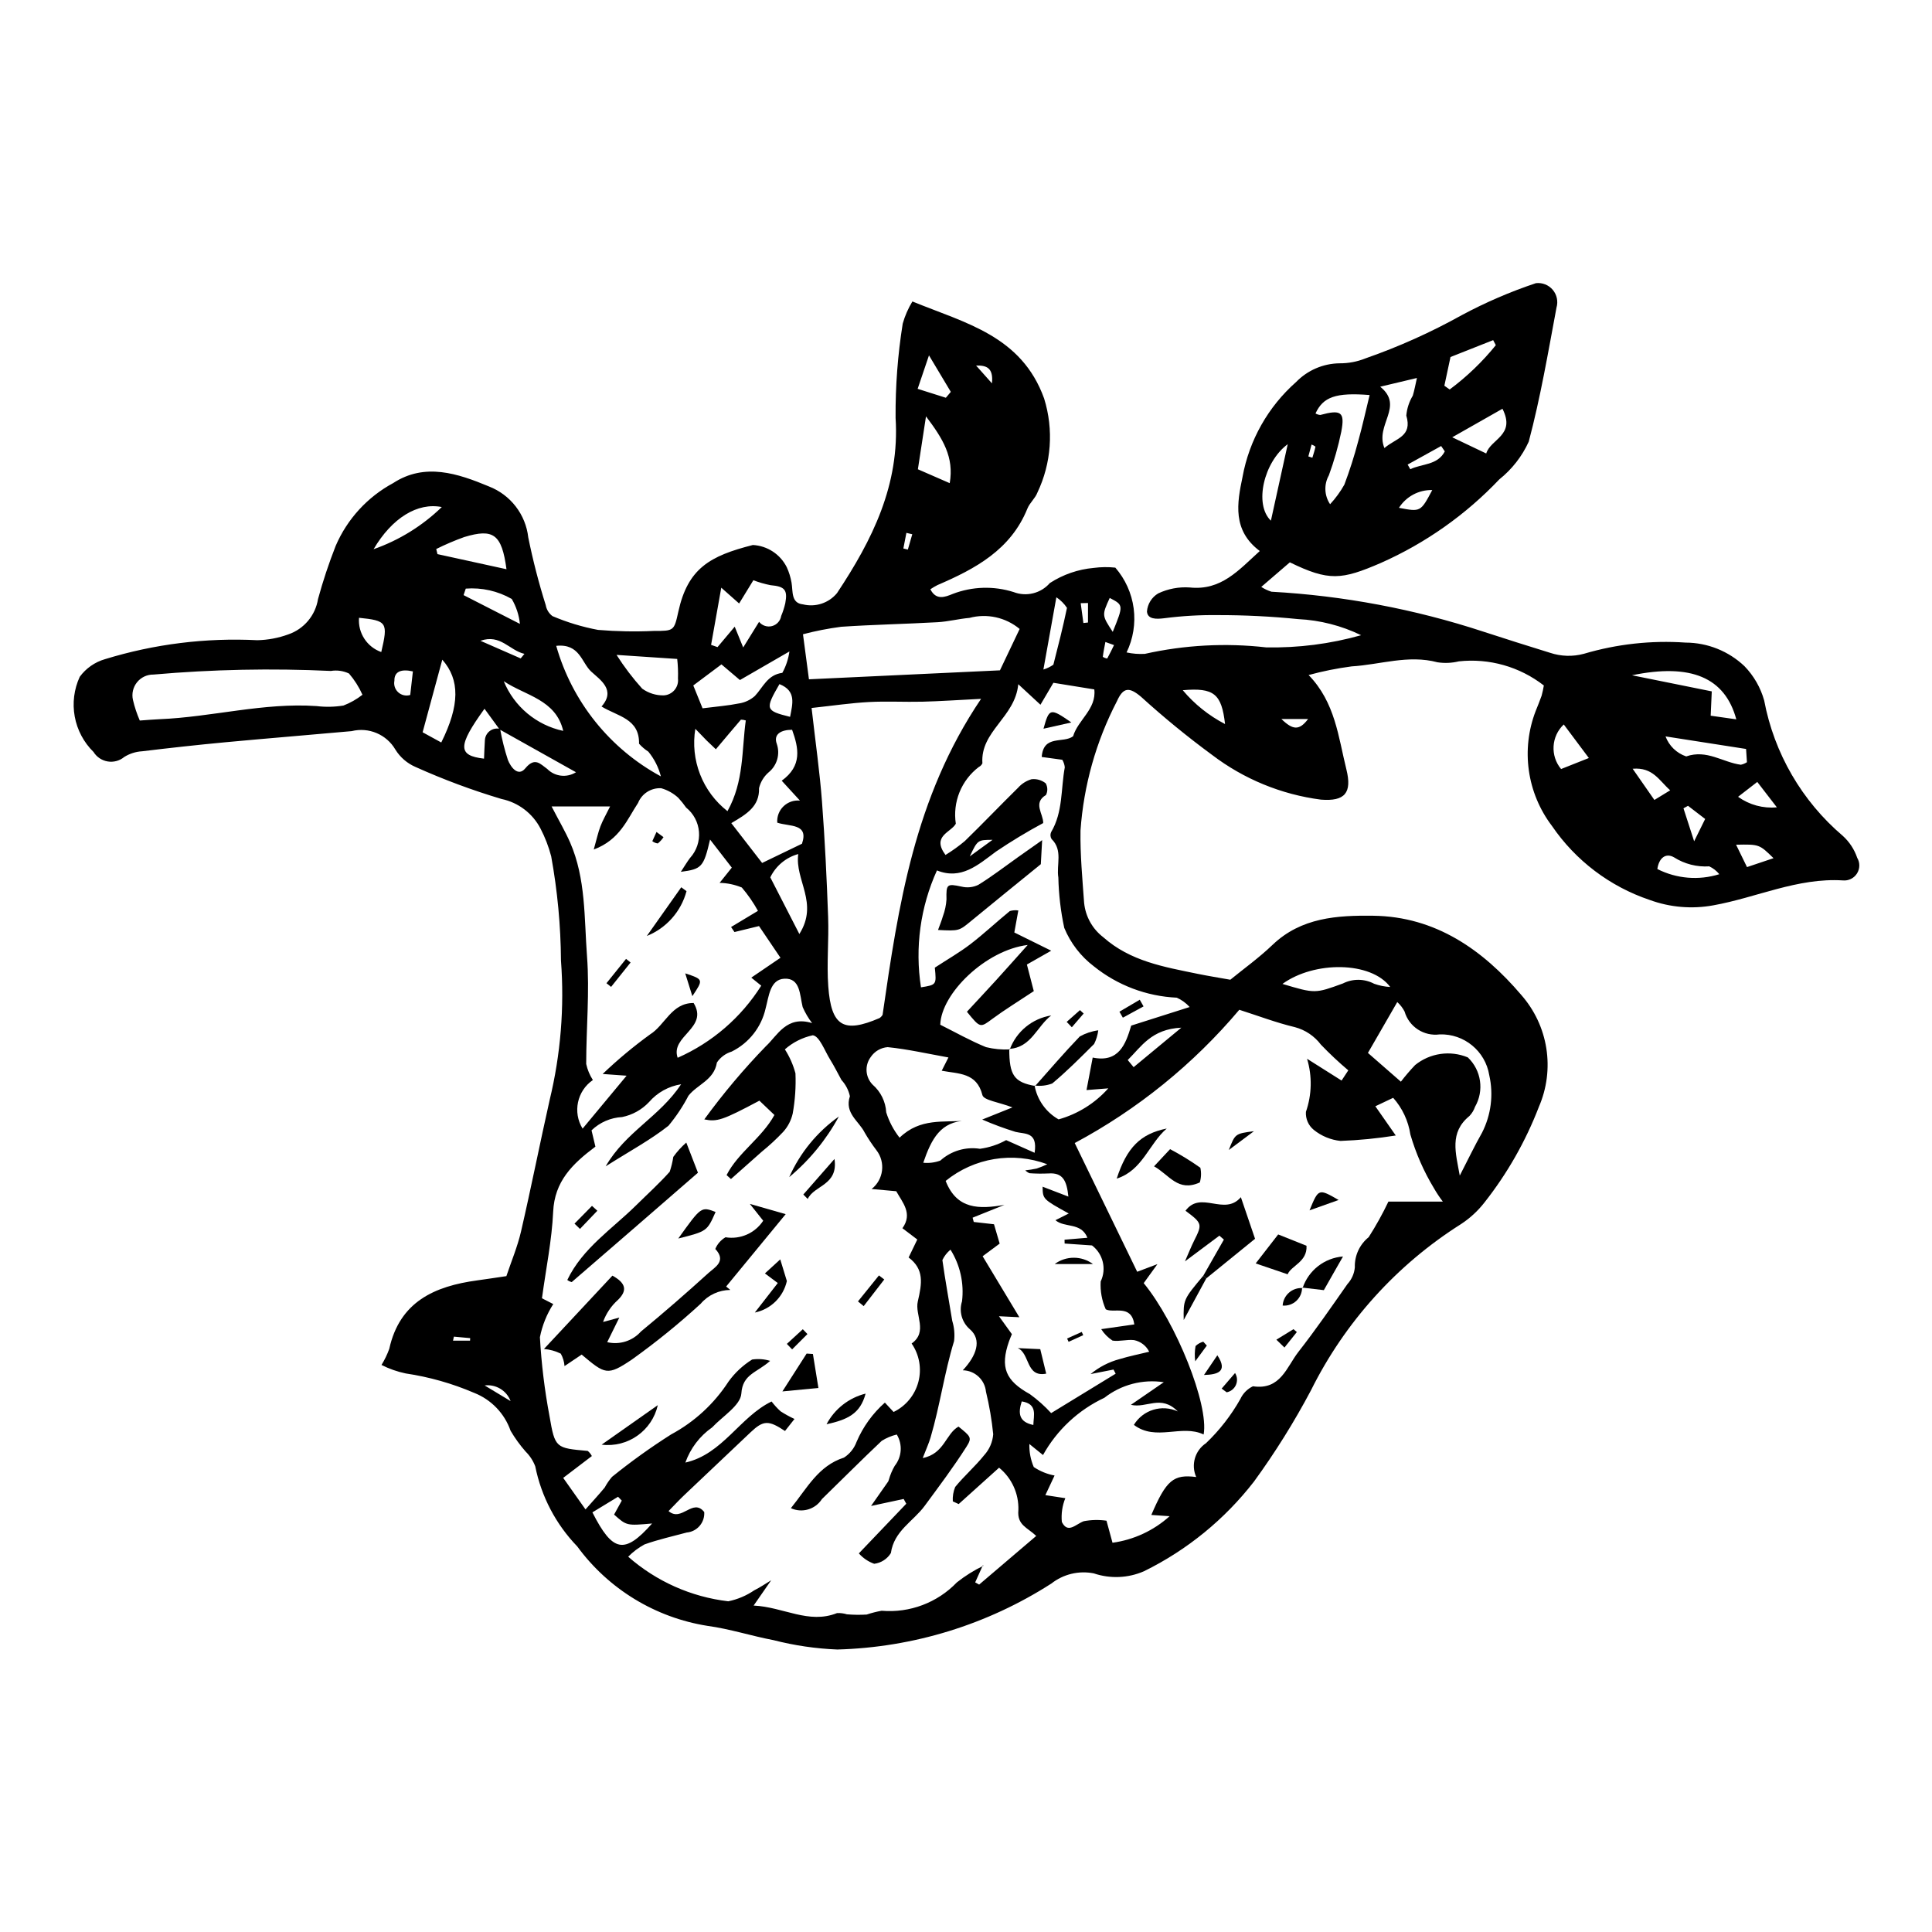<?xml version="1.0" encoding="UTF-8"?>
<!-- Uploaded to: SVG Repo, www.svgrepo.com, Generator: SVG Repo Mixer Tools -->
<svg fill="#000000" width="800px" height="800px" version="1.1" viewBox="144 144 512 512" xmlns="http://www.w3.org/2000/svg">
 <g>
  <path d="m553.12 325.65c-6.391-4.973-14.469-7.258-22.516-6.383-1.852 0.449-3.773 0.535-5.656 0.246-7.75-2.07-15.215 0.645-22.797 1.09v0.004c-3.832 0.504-7.625 1.266-11.355 2.285 7.07 7.285 7.871 16.402 10.012 25.012 1.543 6.219-0.398 8.516-6.754 8.008-10.488-1.363-20.434-5.449-28.844-11.855-6.543-4.809-12.828-9.953-18.836-15.414-3.148-2.648-4.719-2.527-6.394 1.223v-0.004c-5.516 10.633-8.797 22.285-9.637 34.234-0.102 6.394 0.504 12.812 0.961 19.207h0.004c0.363 3.582 2.188 6.856 5.043 9.051 7.203 6.402 16.141 7.891 25.02 9.719 2.738 0.566 5.508 1 8.676 1.566 3.5-2.863 7.578-5.785 11.168-9.223 7.613-7.297 17.203-7.856 26.719-7.734 16.516 0.207 29.051 9.066 39.195 20.965v0.004c3.519 3.988 5.828 8.898 6.66 14.152 0.828 5.258 0.148 10.641-1.969 15.52-3.512 9.129-8.375 17.676-14.43 25.355-1.734 2.227-3.824 4.152-6.184 5.703-17.039 10.766-30.801 26.004-39.777 44.051-4.457 8.414-9.504 16.5-15.109 24.195-7.781 10.035-17.746 18.16-29.137 23.762-4.219 1.844-8.969 2.047-13.328 0.57-3.957-0.781-8.059 0.203-11.234 2.695-16.961 10.887-36.574 16.934-56.719 17.484-5.711-0.23-11.379-1.062-16.914-2.481-5.852-1.109-11.586-2.984-17.469-3.781-13.848-2.184-26.27-9.754-34.551-21.066-5.656-5.859-9.516-13.219-11.121-21.207-0.559-1.48-1.434-2.824-2.562-3.934-1.496-1.703-2.828-3.547-3.977-5.504-1.605-4.598-5.133-8.262-9.66-10.043-5.797-2.488-11.891-4.219-18.133-5.144-2.227-0.465-4.387-1.219-6.418-2.25 0.832-1.348 1.52-2.777 2.059-4.266 2.769-12.516 12.02-16.613 23.305-18.145 2.352-0.32 4.695-0.684 7.731-1.129 1.281-3.844 2.941-7.762 3.883-11.84 2.676-11.578 4.977-23.246 7.586-34.84 2.922-12.082 3.934-24.543 3-36.938-0.066-9.27-0.934-18.52-2.594-27.641-0.664-2.543-1.613-5-2.82-7.332-2.094-4.047-5.898-6.938-10.355-7.863-7.769-2.32-15.375-5.152-22.766-8.477-2.215-0.953-4.082-2.562-5.348-4.609-2.352-4.023-7.07-6.016-11.594-4.891-11.18 1.016-22.371 1.91-33.551 2.957-7.356 0.688-14.699 1.504-22.035 2.391v-0.004c-1.656 0.105-3.262 0.621-4.672 1.5-1.215 1.012-2.809 1.449-4.371 1.195-1.562-0.254-2.941-1.172-3.773-2.516-2.586-2.539-4.324-5.816-4.981-9.383-0.652-3.566-0.191-7.246 1.328-10.539 1.652-2.258 4.012-3.906 6.703-4.676 13.055-4.012 26.711-5.711 40.352-5.019 2.801-0.059 5.574-0.578 8.203-1.539 4.16-1.422 7.195-5.027 7.887-9.371 1.305-4.781 2.871-9.488 4.684-14.102 3.059-7.106 8.434-12.965 15.242-16.633 8.367-5.461 17.078-2.566 25.383 0.898v0.004c2.801 1.086 5.25 2.918 7.086 5.297 1.836 2.379 2.984 5.211 3.32 8.195 1.227 6.062 2.773 12.055 4.633 17.953 0.199 1.16 0.84 2.203 1.781 2.91 3.883 1.652 7.934 2.879 12.078 3.656 4.922 0.41 9.863 0.504 14.793 0.273 5.316 0.008 5.371-0.012 6.481-5.082 2.523-11.52 8.379-14.801 19.758-17.691 3.832 0.207 7.262 2.449 8.98 5.883 0.602 1.305 1.027 2.688 1.27 4.106 0.398 2.289-0.172 5.394 2.996 5.738v-0.004c3.34 0.836 6.863-0.32 9.055-2.977 9.328-14.059 16.66-28.652 15.52-46.449-0.059-8.359 0.57-16.711 1.891-24.965 0.582-2.066 1.445-4.039 2.566-5.871 14.047 5.746 28.926 9.082 34.918 25.742h-0.004c2.559 8.23 1.918 17.125-1.789 24.906-0.574 1.527-2.035 2.711-2.648 4.234-4.414 10.922-13.777 15.953-23.789 20.258v-0.004c-0.668 0.34-1.312 0.715-1.93 1.133 1.527 3.019 3.898 2.066 5.934 1.234h-0.004c5.168-1.988 10.859-2.16 16.137-0.488 3.383 1.301 7.219 0.348 9.598-2.391 3.492-2.262 7.481-3.641 11.625-4.012 1.898-0.25 3.82-0.277 5.727-0.074 2.637 3.043 4.328 6.793 4.859 10.789 0.527 3.992-0.125 8.055-1.879 11.684 1.59 0.348 3.219 0.473 4.844 0.379 10.539-2.356 21.398-2.938 32.125-1.719 8.512 0.172 17.004-0.914 25.195-3.223-5.219-2.535-10.895-3.988-16.691-4.269-7.09-0.715-14.211-1.07-21.336-1.059-4.723-0.059-9.445 0.219-14.129 0.824-2.172 0.277-4.434 0.305-4.606-1.773 0.148-1.992 1.262-3.781 2.977-4.801 2.609-1.234 5.488-1.777 8.367-1.574 8.328 0.879 12.938-4.57 18.555-9.66-7.285-5.461-6.051-12.648-4.562-19.672h-0.004c1.781-9.723 6.777-18.562 14.18-25.105 3.027-3.121 7.168-4.91 11.516-4.969 2.371 0.02 4.723-0.43 6.918-1.32 8.801-3.07 17.316-6.898 25.457-11.434 6.305-3.379 12.887-6.219 19.672-8.484 1.691-0.199 3.367 0.465 4.465 1.766 1.098 1.301 1.469 3.066 0.992 4.699-2.223 11.895-4.254 23.863-7.356 35.535-1.777 3.902-4.453 7.328-7.805 10.004-8.898 9.375-19.562 16.898-31.379 22.133-10.461 4.527-13.801 4.867-24.129-0.156l-7.574 6.516h0.004c0.836 0.543 1.746 0.969 2.699 1.27 19.09 1.055 37.957 4.609 56.117 10.57 5.887 1.918 11.789 3.789 17.703 5.613h0.004c2.906 0.973 6.035 1.066 8.996 0.262 8.73-2.586 17.852-3.59 26.934-2.961 5.809 0.016 11.391 2.254 15.602 6.25 2.469 2.547 4.262 5.664 5.219 9.078 2.637 14.004 9.996 26.676 20.852 35.902 1.742 1.586 3.055 3.586 3.809 5.816 0.762 1.289 0.73 2.894-0.074 4.156-0.805 1.262-2.25 1.965-3.738 1.82-12.059-0.742-22.871 4.555-34.336 6.606-5.644 1.035-11.465 0.543-16.852-1.43-10.539-3.543-19.629-10.43-25.898-19.609-6.637-8.73-8.266-20.285-4.297-30.512 0.531-1.324 1.074-2.644 1.547-3.988 0.246-0.902 0.445-1.816 0.598-2.738zm-276.59 11.516v-0.004c0.5 2.785 1.188 5.535 2.066 8.227 0.727 1.848 2.68 4.586 4.613 2.231 2.555-3.102 3.988-1.129 5.793 0.141h0.004c2.019 2.059 5.195 2.426 7.637 0.891-7.051-3.949-13.645-7.648-20.242-11.34l-4.004-5.484c-7.156 9.91-7.113 12.41-0.125 13.223 0.074-1.652 0.121-3.285 0.23-4.914l0.004-0.004c0.051-0.965 0.535-1.855 1.312-2.43s1.773-0.773 2.711-0.539zm127.95 221.62-2.047 4.559 1.047 0.59 15.129-12.895c-2.402-2.301-5.098-2.832-4.731-6.856l0.004-0.004c0.137-4.336-1.754-8.488-5.113-11.227l-10.711 9.641-1.551-0.711h-0.004c-0.082-1.305 0.133-2.613 0.629-3.82 2.414-2.953 5.344-5.492 7.723-8.469h0.004c1.367-1.527 2.195-3.465 2.352-5.508-0.379-3.801-1.023-7.57-1.922-11.285-0.312-3.172-2.953-5.606-6.141-5.66 3.586-3.824 5.172-8.031 1.871-10.883-2.117-1.824-2.934-4.738-2.074-7.394 0.578-4.781-0.5-9.613-3.055-13.691-0.91 0.75-1.645 1.691-2.148 2.758 0.75 5.383 1.746 10.73 2.609 16.098 0.539 1.738 0.703 3.566 0.488 5.371-2.574 8.398-3.746 17.121-6.223 25.527-0.461 1.57-1.16 3.07-2.086 5.469 5.758-1.137 6.082-6.441 9.484-8.336 3.231 2.629 3.664 2.906 2.109 5.344-3.434 5.394-7.289 10.523-11.086 15.68-3.019 4.098-8.113 6.602-8.941 12.48h0.004c-0.961 1.578-2.594 2.633-4.43 2.856-1.566-0.562-2.965-1.508-4.066-2.754l12.566-13.16-0.691-1.266-8.641 1.852 4.551-6.496 0.164-0.441-0.004 0.004c0.363-1.293 0.887-2.535 1.562-3.699 1.902-2.379 2.121-5.691 0.547-8.297-1.414 0.336-2.762 0.902-3.996 1.676-5.359 5.059-10.555 10.293-15.84 15.43v-0.004c-1.758 2.746-5.269 3.777-8.23 2.414 4.305-5.301 7.246-11.219 14.059-13.398v0.004c1.551-0.996 2.731-2.473 3.359-4.203 1.699-3.969 4.258-7.516 7.492-10.379l2.309 2.484c3.25-1.57 5.648-4.484 6.566-7.973 0.918-3.488 0.262-7.207-1.789-10.172 4.398-3.113 0.809-7.578 1.637-11.137 1.129-4.852 1.715-8.535-2.43-11.664l2.297-4.762-3.941-2.988c2.789-3.891 0.035-6.789-1.637-9.805l-6.531-0.59h0.004c3.18-2.496 3.75-7.098 1.266-10.293-1.129-1.484-2.168-3.039-3.102-4.656-1.523-3.074-5.406-5.102-3.918-9.645v0.004c-0.348-1.605-1.117-3.086-2.231-4.293-0.996-1.809-1.91-3.664-3-5.414-1.449-2.328-2.824-6.223-4.606-6.445v0.004c-2.742 0.59-5.289 1.875-7.394 3.731 1.258 1.961 2.203 4.109 2.805 6.359 0.148 3.562-0.098 7.133-0.727 10.641-0.414 1.828-1.293 3.516-2.555 4.898-1.766 1.863-3.648 3.609-5.644 5.223-2.715 2.426-5.445 4.832-8.168 7.246l-1.16-1.051c3.078-6.008 9.293-9.777 12.68-15.922l-3.984-3.797c-9.719 5.172-11.223 5.66-14.598 4.961 4.988-6.848 10.449-13.332 16.344-19.414 2.977-2.738 5.457-8.215 12.223-6.098-1.004-1.312-1.844-2.746-2.504-4.262-0.789-3.176-0.574-7.758-4.894-7.508-3.769 0.219-4.062 4.719-4.922 7.871-1.117 4.977-4.422 9.18-8.992 11.441-1.602 0.484-2.988 1.508-3.918 2.902-0.746 4.668-5.168 5.785-7.531 8.785v-0.004c-1.477 2.836-3.254 5.508-5.301 7.969-4.742 3.746-10.148 6.648-16.645 10.758 5.32-9.191 14.254-13.082 19.996-21.75h0.004c-3.309 0.52-6.328 2.195-8.52 4.734-1.91 2.023-4.402 3.406-7.129 3.957-3.035 0.16-5.914 1.41-8.098 3.523l1.027 4.316c-6.156 4.609-10.828 9.219-11.195 17.262-0.344 7.535-1.895 15.016-2.969 22.926l3 1.535h-0.004c-1.723 2.68-2.922 5.66-3.539 8.785 0.391 7.019 1.242 14.004 2.543 20.914 1.457 8.496 1.645 8.457 10.129 9.215 0.457 0.375 0.828 0.84 1.094 1.363l-7.594 5.785 5.91 8.355c2.176-2.465 3.684-4.09 5.09-5.801 0.543-1.008 1.191-1.957 1.938-2.828 5.004-4.047 10.242-7.805 15.68-11.254 6.164-3.312 11.391-8.129 15.199-14 1.684-2.332 3.805-4.312 6.246-5.836 1.598-0.242 3.231-0.121 4.777 0.352-3.535 3.176-7.293 3.477-7.629 8.652-0.203 3.148-4.973 6.023-7.738 8.977-3.281 2.293-5.762 5.551-7.098 9.324 9.875-2.215 14.426-12.113 22.844-16.188 0.715 0.938 1.512 1.809 2.383 2.602 1.18 0.766 2.414 1.441 3.691 2.031l-2.516 3.188c-4.379-2.918-5.734-2.852-9.113 0.336-5.887 5.559-11.762 11.129-17.633 16.703-1.414 1.348-2.746 2.785-4.113 4.184 3.496 3.019 6.406-3.578 9.453 0.25v-0.004c0.195 2.769-1.863 5.188-4.629 5.434-3.746 1.008-7.555 1.852-11.199 3.156-1.594 0.867-3.051 1.965-4.32 3.258 7.438 6.535 16.684 10.66 26.52 11.816 2.465-0.504 4.805-1.496 6.887-2.914 1.555-0.766 2.996-1.766 4.484-2.66l-4.652 6.703c7.957 0.383 14.574 5.004 22.125 1.988v0.004c0.879-0.043 1.758 0.07 2.598 0.328 1.742 0.145 3.488 0.168 5.234 0.062 1.297-0.43 2.621-0.766 3.961-1.008 7.441 0.637 14.77-2.125 19.941-7.512 2.18-1.73 4.547-3.211 7.059-4.418zm13.688-127.12 0.004-0.004c0.68 3.793 3.012 7.086 6.363 8.988 5.086-1.426 9.656-4.277 13.168-8.223l-5.769 0.453 1.641-8.613c6.965 1.43 8.762-3.602 10.207-8.473l15.488-4.922c-0.953-1.051-2.113-1.895-3.406-2.477-8.023-0.367-15.719-3.277-21.977-8.309-3.477-2.641-6.188-6.16-7.852-10.191-0.941-4.383-1.465-8.848-1.562-13.328-0.566-3.391 1.266-7.227-1.789-10.211h-0.004c-0.344-0.547-0.395-1.23-0.133-1.82 3.176-5.324 2.566-11.438 3.633-17.191-0.074-0.707-0.301-1.387-0.66-1.996l-5.457-0.746c0.457-6.004 5.719-3.508 8.32-5.488 1.277-4.34 6.231-7.188 5.617-12.414l-10.84-1.754-3.43 5.816-5.879-5.441c-0.832 8.805-10.098 12.426-9.504 20.961v-0.004c-0.195 0.426-0.527 0.773-0.949 0.977-2.273 1.727-4.043 4.035-5.117 6.684-1.07 2.644-1.41 5.531-0.98 8.355-1.262 2.312-6.488 3.234-2.738 8.273v0.004c1.797-1.098 3.512-2.332 5.125-3.684 4.777-4.641 9.375-9.465 14.125-14.137 0.949-1.066 2.18-1.844 3.551-2.246 1.348-0.156 2.699 0.234 3.758 1.082 0.539 0.957 0.566 2.117 0.07 3.098-3.543 2.102-0.68 5-0.734 7.43h0.004c-4.301 2.312-8.484 4.844-12.531 7.574-4.797 3.57-9.223 7.551-15.629 4.984h-0.004c-4.398 9.695-5.871 20.461-4.231 30.98 4.121-0.664 4.121-0.664 3.668-5.215 3.453-2.254 6.609-4.055 9.465-6.25 3.586-2.758 6.898-5.871 10.402-8.742h-0.004c0.734-0.223 1.512-0.277 2.269-0.164l-1.062 5.836 9.777 4.828-6.445 3.664 1.828 7.051c-4.367 2.902-7.723 4.945-10.875 7.273-3.344 2.473-3.258 2.59-6.848-1.809 2.574-2.781 5.168-5.543 7.719-8.344 2.559-2.809 5.078-5.66 8.387-9.352-11.117 1.344-22.934 12.867-23.168 21.137 4.051 2.023 7.981 4.254 12.133 5.941h0.004c2.055 0.504 4.172 0.707 6.289 0.598l-0.141-0.148c-0.008 6.996 1.285 8.852 6.867 9.84zm8.148 109.37 0.004-0.004c-0.809 1.996-1.125 4.156-0.922 6.301 1.594 3.227 3.691 0.578 5.801-0.195 1.988-0.379 4.027-0.426 6.031-0.137l1.594 5.844h0.004c5.637-0.777 10.906-3.227 15.133-7.035l-4.848-0.332c3.969-9.258 5.871-10.82 11.895-10.051-1.441-3.223-0.34-7.019 2.602-8.973 3.586-3.426 6.648-7.363 9.086-11.684 0.684-1.488 1.867-2.691 3.348-3.394 7.32 1.102 8.93-5.125 12.062-9.133 4.547-5.812 8.738-11.902 12.977-17.949v-0.004c1.121-1.215 1.809-2.766 1.961-4.414-0.105-3.098 1.254-6.062 3.668-8.008 1.938-3.031 3.684-6.18 5.231-9.43h14.422c-0.863-1.125-1.648-2.309-2.352-3.539-2.695-4.453-4.797-9.242-6.25-14.242-0.547-3.613-2.129-6.992-4.559-9.723l-4.723 2.242 5.41 7.742c-4.848 0.777-9.738 1.258-14.645 1.438-2.586-0.27-5.043-1.281-7.07-2.918-1.434-1.16-2.215-2.945-2.094-4.789 1.582-4.539 1.688-9.465 0.301-14.066l9.148 5.777 1.781-2.707c-2.535-2.141-4.961-4.414-7.258-6.812-1.719-2.277-4.148-3.91-6.906-4.637-4.879-1.16-9.605-2.965-14.723-4.602v0.004c-12.172 14.426-26.973 26.41-43.613 35.312l16.555 34.113 5.363-2.023-3.637 5.035c8.578 10.457 17.316 32.184 15.883 40.109-5.867-2.789-12.617 1.898-18.488-2.543 2.406-3.977 7.414-5.512 11.637-3.566-4.523-4.582-8.262-0.746-12.422-1.75l8.719-5.996 0.004 0.004c-5.598-0.852-11.301 0.641-15.758 4.129-6.879 3.223-12.57 8.531-16.262 15.172l-3.613-2.926v-0.004c-0.059 2.098 0.336 4.18 1.164 6.109 1.664 1.117 3.543 1.883 5.516 2.25l-2.441 5.195zm-136.14-183.32c2 3.867 3.633 6.629 4.91 9.551 4.195 9.617 3.715 20.039 4.477 30.141 0.715 9.457-0.211 19.035-0.215 28.559v-0.004c0.328 1.516 0.93 2.957 1.77 4.258-4.195 2.879-5.394 8.547-2.723 12.879l11.66-14.027-6.352-0.457h0.004c3.949-3.773 8.145-7.273 12.562-10.48 4.004-2.496 5.691-8.367 11.547-8.328 4.07 6.656-6.238 8.727-4.231 14.512v0.004c9.121-4.023 16.836-10.676 22.152-19.109l-2.637-2.133 7.731-5.262-5.684-8.402-6.504 1.582-0.902-1.332 7.121-4.281 0.004-0.004c-1.215-2.203-2.644-4.273-4.277-6.184-1.867-0.773-3.863-1.191-5.887-1.23l3.234-4.039-5.762-7.441c-1.703 7.301-2.191 7.836-7.742 8.551 0.938-1.422 1.633-2.621 2.465-3.719l0.004 0.008c1.691-1.875 2.539-4.367 2.336-6.883-0.199-2.519-1.434-4.844-3.402-6.426-0.637-0.918-1.34-1.789-2.098-2.609-1.289-1.184-2.84-2.051-4.527-2.527-2.664-0.137-5.121 1.43-6.117 3.902-2.875 4.324-4.805 9.762-11.742 12.344 0.789-2.801 1.152-4.527 1.773-6.152 0.613-1.602 1.488-3.102 2.555-5.262zm68.902-26.094c1.051 9.25 2.164 16.984 2.754 24.762 0.773 10.191 1.262 20.414 1.629 30.629 0.223 6.125-0.406 12.293 0.039 18.391 0.777 10.617 4.074 12.496 13.574 8.402h0.008c0.328-0.223 0.605-0.516 0.809-0.859 4.18-28.867 8.395-57.52 26.102-83.742-6.367 0.32-10.93 0.641-15.5 0.754-4.742 0.117-9.5-0.164-14.23 0.09-4.668 0.246-9.312 0.941-15.18 1.574zm55.059 161.46-5.402-0.266 3.426 4.75c-0.254 0.625-0.539 1.254-0.766 1.906-2.41 6.91-0.898 10.426 5.496 13.969l0.004-0.004c2.055 1.488 3.957 3.184 5.672 5.051l17.094-10.445-0.57-1.094-6.09 1.199 0.004 0.004c2.238-1.863 4.856-3.219 7.668-3.969 2.582-0.789 5.242-1.312 7.871-1.957-0.785-1.594-2.269-2.734-4.012-3.082-1.867-0.223-3.844 0.414-5.688 0.133h-0.004c-1.211-0.785-2.238-1.82-3.012-3.039l8.781-1.254c-0.812-5.461-5.477-2.871-7.574-4.004v0.004c-1.035-2.316-1.492-4.848-1.344-7.383 1.598-3.324 0.637-7.316-2.301-9.547l-7.254-0.5-0.023-1.02 6.066-0.512c-1.695-4.184-6.035-2.547-8.473-4.656l3.519-1.773c-6.879-3.809-6.879-3.809-6.926-7.106l6.832 2.625c-0.438-4.297-1.508-6.414-5.289-6.133l0.004-0.004c-1.676 0.078-3.352 0.059-5.023-0.059-0.418-0.18-0.797-0.438-1.117-0.762 1.02-0.105 2.031-0.266 3.031-0.48 0.957-0.324 1.895-0.703 2.805-1.137-9.125-3.402-19.371-1.719-26.934 4.418 2.969 7.621 8.918 7.504 15.582 6.348l-8.438 3.394 0.301 1.137 5.367 0.609 1.5 5.125-4.512 3.352zm-55.758-169.06 50.617-2.375 5.219-10.965c-3.699-3.082-8.668-4.176-13.316-2.93-2.832 0.242-5.633 0.984-8.465 1.141-8.512 0.477-17.043 0.641-25.543 1.211l-0.004 0.004c-3.398 0.445-6.769 1.105-10.09 1.977zm41.707 116.96c-6.812 0.195-9.234 4.797-11.414 11.16 1.531 0.152 3.078-0.043 4.523-0.574 2.852-2.566 6.703-3.715 10.496-3.125 2.438-0.328 4.797-1.105 6.949-2.297l7.543 3.356c0.848-5.625-2.512-4.906-5.074-5.543h0.004c-2.996-0.926-5.941-2.016-8.816-3.266l8.016-3.219c-3.606-1.395-7.621-1.875-7.969-3.269-1.496-6.004-6.332-5.598-10.781-6.449l1.781-3.519c-5.543-0.996-10.781-2.188-16.09-2.731v-0.004c-1.828 0.137-3.496 1.113-4.512 2.641-1.648 2.227-1.434 5.324 0.508 7.301 2.148 1.859 3.449 4.512 3.606 7.344 0.762 2.438 1.961 4.711 3.539 6.711 5.512-5.328 11.703-3.981 17.691-4.516zm-219.04-106.03c1.996-0.137 3.606-0.289 5.223-0.355 13.926-0.57 27.574-4.449 41.633-3.477 2.367 0.289 4.766 0.238 7.117-0.145 1.812-0.695 3.508-1.66 5.035-2.856-0.91-2.039-2.113-3.938-3.566-5.629-1.496-0.711-3.172-0.949-4.805-0.68-15.672-0.734-31.375-0.414-47.004 0.957-1.688-0.031-3.297 0.723-4.359 2.035-1.062 1.309-1.465 3.039-1.086 4.684 0.434 1.875 1.039 3.703 1.812 5.465zm334.2 95.707c1.176-1.531 2.434-3 3.762-4.398 3.934-3.195 9.301-3.977 13.98-2.039 3.582 3.406 4.367 8.82 1.902 13.105-0.309 0.906-0.812 1.734-1.477 2.422-5.359 4.398-3.648 9.738-2.559 15.797 2.215-4.289 3.93-7.906 5.906-11.379 2.394-4.695 3.07-10.078 1.91-15.219-1.035-6.394-6.656-11.027-13.129-10.82-4.184 0.57-8.148-2.016-9.316-6.066-0.492-0.945-1.148-1.793-1.938-2.504l-7.773 13.48zm-165.27-68.648h0.004c-0.117-1.613 0.484-3.195 1.645-4.32 1.16-1.125 2.758-1.684 4.367-1.523l-4.828-5.269c5.457-3.957 4.512-8.605 2.75-13.496-2.941-0.004-4.996 1.176-4.059 3.727 0.945 2.734 0.066 5.769-2.191 7.574-1.25 1.094-2.125 2.551-2.512 4.168 0.145 4.805-3.238 6.863-7.352 9.266l8.172 10.555 10.559-5.094c1.863-5.449-3.273-4.477-6.555-5.586zm-58.578-46.855h0.004c4.203 14.801 14.207 27.273 27.738 34.594-0.617-2.402-1.75-4.637-3.324-6.555-0.914-0.586-1.742-1.293-2.465-2.106 0.133-6.672-5.668-7.234-9.941-9.859 3.898-4.398-0.414-7.094-2.762-9.277-2.551-2.375-3.004-7.453-9.246-6.797zm41.047-0.258 1.703 0.594 4.555-5.414 2.25 5.508 4.207-6.793c0.824 1.02 2.168 1.461 3.438 1.125 1.266-0.34 2.215-1.391 2.422-2.684 0.461-1.094 0.824-2.223 1.086-3.379 0.668-3.559-0.176-4.445-3.906-4.773-1.555-0.305-3.078-0.742-4.555-1.309l-3.773 6.16-4.731-4.188zm1.258 27.664c-1.066-1.016-1.75-1.641-2.406-2.289-0.68-0.676-1.336-1.379-3.031-3.133h0.004c-0.672 4.066-0.238 8.242 1.262 12.082 1.496 3.84 4.004 7.207 7.254 9.742 4.406-7.879 3.758-16.129 4.852-24.035-0.414-0.141-0.852-0.211-1.289-0.211-2.062 2.402-4.098 4.828-6.641 7.848zm19.492-25.91-13.109 7.57-4.894-4.152-7.465 5.586 2.457 6.055c3.82-0.484 6.754-0.703 9.613-1.285l0.008 0.004c1.574-0.238 3.043-0.926 4.234-1.977 2.191-2.328 3.344-5.633 7.285-6.137 0.969-1.758 1.602-3.676 1.879-5.66zm153.77-67.961c-9.004-0.719-12.332 0.52-14.34 4.875v0.004c0.383 0.23 0.816 0.371 1.266 0.402 5.496-1.492 6.559-0.812 5.574 4.363h0.004c-0.812 3.957-1.922 7.848-3.309 11.637-1.34 2.41-1.211 5.367 0.328 7.652 1.461-1.578 2.731-3.32 3.781-5.191 1.414-3.758 2.637-7.586 3.66-11.469 1.117-4.012 2.012-8.09 3.035-12.273zm-23.102 156.06c8.637 2.574 8.637 2.574 16.043-0.129v-0.004c2.606-1.305 5.68-1.27 8.254 0.09 1.375 0.492 2.809 0.777 4.266 0.855-5.102-6.852-20.168-6.91-28.562-0.812zm-176.47-87.195c2.012 3.164 4.285 6.156 6.793 8.941 1.668 1.203 3.68 1.832 5.738 1.785 1.098-0.062 2.121-0.578 2.832-1.418 0.707-0.844 1.039-1.938 0.914-3.031 0.062-1.738-0.008-3.477-0.203-5.203zm-46.453 23.211c4.914-9.863 4.965-16.633 0.273-21.945l-5.215 19.238zm94.898 50.758c5.207-8.25-1.246-14.246-0.293-21.191-3.25 0.891-5.949 3.141-7.41 6.176zm-77.613-96.672c-1.258-9.301-3.449-10.863-11.188-8.531-2.535 0.91-5.016 1.973-7.43 3.172l0.324 1.355zm298.27 28.102 21.141 4.269-0.289 6.445 6.793 0.965c-3.012-11.113-12.023-14.898-27.645-11.68zm-66.723-76.473c6.449 5.227-1.441 10.051 1.113 16.258 3.047-2.644 7.484-2.992 5.797-8.625l0.004 0.004c0.168-1.859 0.754-3.656 1.715-5.258 0.434-1.422 0.688-2.894 1.098-4.691zm-192.96 301.26c-6.75 0.598-6.75 0.598-10.074-2.363l2.039-3.703-0.988-1.02-6.797 4.137c5.371 10.582 8.484 11.223 15.82 2.949zm78.875-275.7c1.18-6.91-1.777-11.727-6.289-17.703l-2.148 14.023zm211.04 70.441-21.344-3.328c0.934 2.504 2.945 4.449 5.477 5.305 5.473-1.91 9.68 1.57 14.469 2.203v0.004c0.578-0.121 1.133-0.352 1.629-0.672zm-329.23-17.965c2.754 6.727 8.652 11.656 15.762 13.176-1.945-8.336-10.043-9.324-15.762-13.176zm260.37-60.34c1.145-3.856 7.887-4.785 4.301-11.852-4.422 2.512-8.57 4.871-13.312 7.562zm-11.094-17.957 1.406 0.996-0.004 0.004c4.555-3.387 8.664-7.332 12.234-11.746l-0.703-1.336-11.309 4.473zm-283.77 43.324c6.762-2.371 12.93-6.184 18.074-11.172-6.418-1.273-13.184 2.871-18.074 11.172zm242.26-27.832c-6.359 4.699-8.977 15.984-4.461 20.27 1.508-6.844 2.938-13.336 4.461-20.27zm72.441 86.09 7.359-2.922-6.648-8.891c-3.324 3.129-3.637 8.305-0.711 11.812zm-275.92-38.465c-0.238-2.332-0.977-4.582-2.164-6.606-3.695-2.113-7.941-3.07-12.188-2.742l-0.578 1.723zm138.73 12.086 0.004 0.004c0.938-0.285 1.828-0.715 2.637-1.277 1.281-5.004 2.559-10.012 3.606-15.066v0.004c-0.742-1.113-1.699-2.066-2.812-2.805zm179.12 54.246v0.004c-0.719-0.887-1.629-1.602-2.664-2.082-3.285 0.211-6.551-0.625-9.332-2.387-2.215-1.277-4.008 0.18-4.422 3.098h0.004c5.086 2.574 10.973 3.066 16.414 1.371zm-142.19-48.758c3.109 3.699 6.918 6.746 11.207 8.969-0.914-8.02-2.941-9.691-11.207-8.969zm-218.3-19.191c-0.316 4.016 2.106 7.738 5.898 9.078 1.844-7.84 1.531-8.328-5.898-9.078zm155.52-58.312 1.312-1.562-5.785-9.672-3.004 8.871zm48.195 175.51 1.566 1.891 12.641-10.465c-7.941 0.371-10.641 5.062-14.207 8.578zm-89.477-90.953c0.648-3.445 1.73-6.852-2.816-8.668-3.863 6.676-3.75 7.047 2.816 8.672zm260.62 37.461c-3.769-3.691-3.769-3.691-9.922-3.57l2.894 5.93zm-27.383-17.988c-2.93-2.578-4.555-6.164-9.949-5.715l5.762 8.273zm-147.73-41.984c2.871-7.09 2.871-7.09-0.801-8.992-2.09 4.59-2.09 4.59 0.805 8.992zm-156.9 7.031 0.992-1.207c-3.996-0.91-6.336-5.328-11.66-3.465zm322.62 36.672c2.977 2.141 6.629 3.133 10.281 2.793l-5.191-6.731zm-89.867-76.582c5.734 1.102 5.734 1.102 8.824-4.707-3.562-0.09-6.91 1.699-8.824 4.707zm-261.32 43.352c-3.234-0.73-4.953 0.121-4.898 2.465-0.23 1.137 0.16 2.309 1.02 3.082 0.859 0.777 2.066 1.043 3.172 0.699zm337.92 35.617-1.203 0.668 2.828 8.734 2.918-5.914zm-64.453-93.922-0.969-1.422-8.879 4.914 0.703 1.234c3.09-1.5 7.207-1.008 9.145-4.727zm-109.04 258.01c0.055-2.504 1.207-5.566-3.074-6.246-1.027 3.156-0.766 5.453 3.074 6.246zm-10.816-155.07c-3.941 0.02-3.941 0.02-6.031 4.387zm-21.27-80.98-1.559-0.367-0.801 4.137 1.188 0.293zm-106.45 229.72c-1.059-2.805-3.902-4.516-6.875-4.144zm153.02-211.5-1.934 0.047 0.711 5.258 1.219-0.137zm51.254 30.746c3.031 2.93 4.723 3.109 7.07 0h-7.074zm-76.711-88.957c0.441-4.172-1.5-4.789-4.199-4.719zm32.352 69.363-2.289-0.824c-0.246 1.312-0.523 2.617-0.68 3.938 0.352 0.23 0.746 0.383 1.164 0.449 0.652-1.16 1.219-2.367 1.805-3.562zm-174.94 183.27-0.234 1.066h4.512l0.039-0.672zm226.44-233.27 1.062 0.348c0.293-0.977 0.621-1.941 0.824-2.938h0.004c-0.316-0.238-0.668-0.426-1.039-0.559z"/>
  <path d="m337.54 485.85c-3.023 0.02-5.891 1.355-7.852 3.656-5.773 5.297-11.863 10.234-18.234 14.789-6.512 4.391-7.086 3.91-13.312-1.316l-4.539 3.051v-0.004c-0.082-1.156-0.418-2.285-0.992-3.297-1.395-0.688-2.906-1.109-4.453-1.238l18.141-19.434c3.492 1.934 4.082 3.867 1.477 6.418-1.789 1.59-3.148 3.606-3.957 5.859l4.309-1.16-3.211 6.516c3.269 0.773 6.703-0.309 8.934-2.82 6.086-5.008 12.039-10.191 17.875-15.492 1.703-1.547 4.891-3.137 1.832-6.391 0.539-1.301 1.492-2.391 2.711-3.098 3.906 0.641 7.82-1.078 9.988-4.387l-3.539-4.457 9.496 2.719-15.777 19.176z"/>
  <path d="m325.87 446.79 3.094 7.992c-11.242 9.766-22.328 19.398-33.453 28.984-0.426-0.105-0.824-0.297-1.172-0.562 4.059-8.457 11.848-13.477 18.238-19.785 2.984-2.949 6.109-5.766 8.898-8.891v0.004c0.434-1.285 0.754-2.606 0.953-3.945 1-1.395 2.156-2.668 3.441-3.797z"/>
  <path d="m303.44 526.85 14.887-10.473c-1.539 6.797-7.973 11.324-14.887 10.473z"/>
  <path d="m359.43 502.82 1.457 9.004-9.547 0.918 6.426-10.031z"/>
  <path d="m350.12 484.02-3.41-2.551 4.062-3.719 1.754 5.738v0.004c-0.941 4.211-4.266 7.477-8.488 8.344z"/>
  <path d="m323.75 472.22c6.07-8.48 6.07-8.48 9.887-7.039-2.262 5.117-2.262 5.117-9.887 7.039z"/>
  <path d="m366.31 439.88c-3.328 6.141-7.793 11.59-13.156 16.066 2.863-6.438 7.41-11.988 13.156-16.066z"/>
  <path d="m363.04 521.45c2.137-4.059 5.902-7.016 10.352-8.129-1.438 5.461-4.945 6.918-10.352 8.129z"/>
  <path d="m356.89 460.56 8.258-9.426c1.043 7.012-5.383 6.938-7.09 10.602z"/>
  <path d="m371.37 488.89 5.562-6.891 1.406 1.078-5.453 7.059z"/>
  <path d="m302.3 464.86-4.602 4.816-1.449-1.398 4.633-4.707z"/>
  <path d="m357.98 497.54-4.062 4.059-1.395-1.453 4.231-3.883z"/>
  <path d="m462.89 482.07 5.453-9.566-1.195-1.039-9.125 6.812c1.082-2.457 1.695-4.027 2.449-5.519 2.188-4.34 2.141-4.59-2.305-7.894 4.059-5.508 10.289 1.531 14.676-3.598l3.758 11.023-12.918 10.492c-0.262-0.238-0.527-0.473-0.793-0.711z"/>
  <path d="m476.77 478.82 5.961-7.68 7.508 3.004c0.254 4.269-4.09 5.281-5 7.555z"/>
  <path d="m461.96 457.36c-5.809 2.625-8.051-1.996-12.125-4.273l4.25-4.551v0.004c2.777 1.465 5.457 3.109 8.02 4.926 0.285 1.289 0.234 2.629-0.145 3.894z"/>
  <path d="m453.2 443.07c-4.715 4.035-6.41 11.102-13.262 13.273 2.684-8.211 6.269-11.863 13.262-13.273z"/>
  <path d="m489.2 485.36c1.559-4.695 5.781-7.996 10.711-8.379-1.344 2.356-2.027 3.551-2.711 4.75-0.68 1.195-1.355 2.394-2.367 4.172l-5.777-0.684z"/>
  <path d="m463.68 482.78-5.984 11.035c-0.094-5.43-0.094-5.43 5.191-11.746 0.266 0.238 0.531 0.473 0.793 0.711z"/>
  <path d="m498.75 462.01-7.711 2.746c2.387-5.809 2.387-5.809 7.711-2.746z"/>
  <path d="m463.07 508.38 3.539-5.219c2.965 4.469-0.145 5.125-3.539 5.219z"/>
  <path d="m489.06 485.21c0.016 1.34-0.531 2.621-1.512 3.531s-2.301 1.363-3.633 1.246c0.082-1.316 0.688-2.547 1.68-3.418 0.988-0.871 2.289-1.309 3.606-1.219z"/>
  <path d="m476.31 443.78-6.664 4.977c1.684-4.273 1.641-4.336 6.664-4.977z"/>
  <path d="m467.75 511.99 3.555-4.129h-0.004c0.594 0.941 0.684 2.117 0.238 3.141-0.441 1.023-1.363 1.762-2.457 1.973z"/>
  <path d="m463.82 500.59-3.07 4.172v-0.004c-0.184-1.344-0.156-2.711 0.086-4.047 0.574-0.547 1.277-0.941 2.043-1.148z"/>
  <path d="m482.25 499.03 4.535-2.785 0.891 0.762-3.281 4.102z"/>
  <path d="m420.18 366.64-0.352 6.375c-6.531 5.316-12.523 10.152-18.465 15.047-3.188 2.629-3.148 2.676-8.777 2.391 0.48-1.336 0.969-2.484 1.301-3.676h0.004c0.523-1.422 0.84-2.91 0.938-4.418-0.098-4.062 0.121-4.227 3.977-3.402h0.004c1.484 0.367 3.051 0.207 4.43-0.453 3.637-2.234 7.031-4.863 10.523-7.336 1.867-1.32 3.738-2.637 6.418-4.527z"/>
  <path d="m418.32 431.8c3.922-4.402 7.754-8.887 11.84-13.133 1.512-0.84 3.172-1.391 4.891-1.621-0.16 1.258-0.527 2.477-1.094 3.613-3.609 3.598-7.215 7.223-11.117 10.484v-0.004c-1.488 0.559-3.09 0.742-4.664 0.535z"/>
  <path d="m411.6 422.11c1.766-4.766 5.969-8.207 10.988-9.004-3.785 2.856-5.285 8.523-11.133 8.859z"/>
  <path d="m427.92 335.46-7.383 1.656c1.516-5.481 1.766-5.559 7.383-1.656z"/>
  <path d="m440.66 412.11 5.387-3.168 1.004 1.762-5.484 2.992z"/>
  <path d="m426.68 414.81 3.527-3.121 0.973 0.906-3.133 3.637z"/>
  <path d="m315.42 392.04 9.117-12.906 1.398 1.035c-1.441 5.391-5.336 9.789-10.516 11.871z"/>
  <path d="m311.11 399.07-5.164 6.465-1.227-0.973 5.191-6.445z"/>
  <path d="m327.48 407.99-1.887-6.039c4.848 1.609 4.848 1.609 1.887 6.039z"/>
  <path d="m317.98 364.48 1.855 1.379c-0.414 0.629-0.926 1.191-1.512 1.668-0.527-0.074-1.027-0.281-1.453-0.605z"/>
  <path d="m419.68 501.54 1.574 6.492c-5.445 1.055-4.269-5.367-7.547-6.769z"/>
  <path d="m433.64 478.98h-10.129c3.008-2.223 7.117-2.223 10.129 0z"/>
  <path d="m426.79 498.72 3.883-1.746 0.391 0.859-3.875 1.758z"/>
 </g>
</svg>